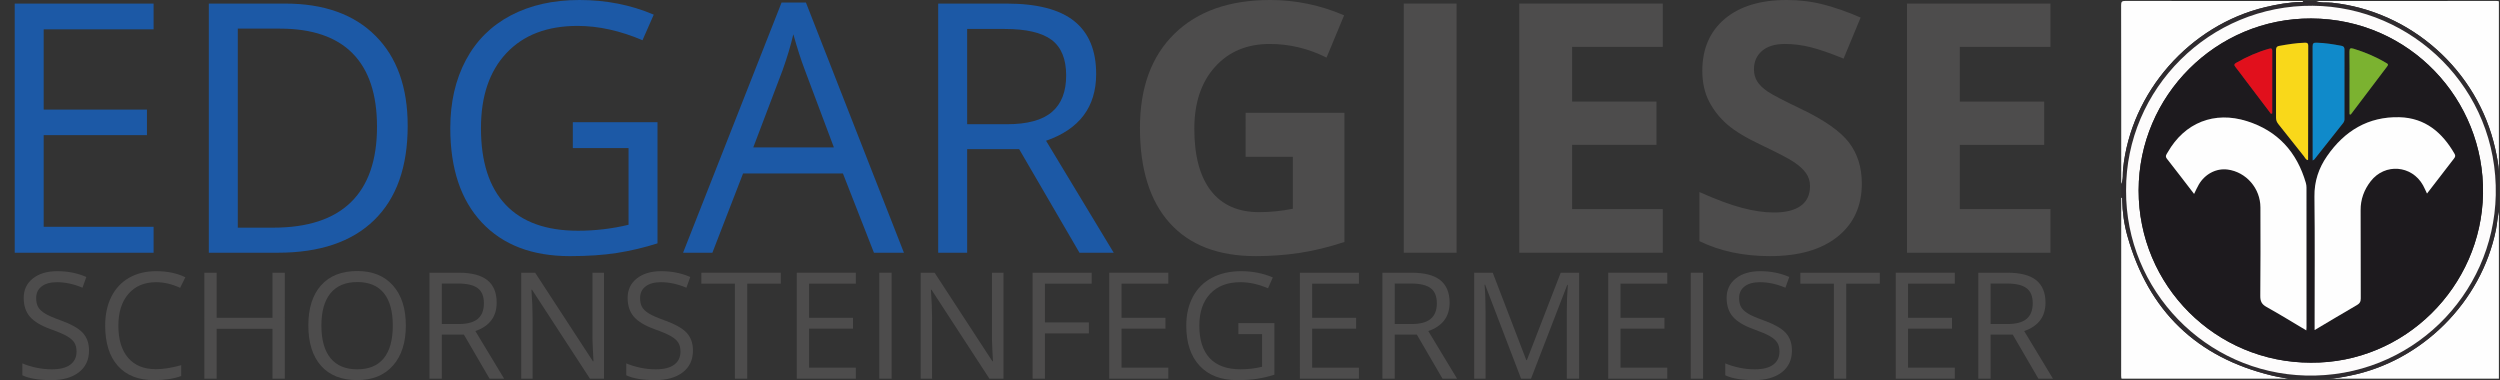 <?xml version="1.0" encoding="utf-8"?>
<!-- Generator: Adobe Illustrator 16.0.3, SVG Export Plug-In . SVG Version: 6.00 Build 0)  -->
<!DOCTYPE svg PUBLIC "-//W3C//DTD SVG 1.0//EN" "http://www.w3.org/TR/2001/REC-SVG-20010904/DTD/svg10.dtd">
<svg version="1.0" id="Ebene_1" xmlns="http://www.w3.org/2000/svg" xmlns:xlink="http://www.w3.org/1999/xlink" x="0px" y="0px"
	 width="418.855px" height="63.687px" viewBox="0 0 418.855 63.687" style="enable-background:new 0 0 418.855 63.687;"
	 xml:space="preserve">
<rect x="0" y="0" width="418.855" height="63.687" fill="#333333" stroke="none"/>
<g>
	<path style="fill:#1C59A6;" d="M25.734,42.341H2.465V0.6h23.27V4.91H7.319v13.448h17.302v4.283H7.319v15.359h18.416V42.341z"/>
	<path style="fill:#1C59A6;" d="M68.304,21.071c0,6.891-1.87,12.158-5.61,15.803s-9.122,5.467-16.146,5.467H34.985V0.6h12.791
		c6.491,0,11.535,1.799,15.132,5.396C66.505,9.593,68.304,14.618,68.304,21.071z M63.165,21.241c0-5.443-1.366-9.545-4.097-12.306
		c-2.731-2.759-6.791-4.139-12.177-4.139h-7.052v33.347h5.91c5.786,0,10.136-1.422,13.048-4.268
		C61.709,31.03,63.165,26.819,63.165,21.241z"/>
	<path style="fill:#1C59A6;" d="M95.97,20.472h14.19v20.299c-2.208,0.705-4.454,1.238-6.738,1.6s-4.93,0.541-7.938,0.541
		c-6.319,0-11.24-1.879-14.761-5.639c-3.522-3.758-5.282-9.025-5.282-15.803c0-4.34,0.871-8.142,2.612-11.405
		c1.742-3.265,4.25-5.758,7.523-7.48C88.851,0.861,92.687,0,97.084,0c4.454,0,8.603,0.818,12.448,2.455l-1.884,4.283
		c-3.769-1.6-7.395-2.398-10.878-2.398c-5.083,0-9.051,1.513-11.906,4.539c-2.855,3.027-4.283,7.224-4.283,12.591
		c0,5.635,1.375,9.908,4.126,12.82c2.75,2.912,6.79,4.367,12.12,4.367c2.893,0,5.72-0.332,8.48-0.998V24.812H95.97V20.472z"/>
	<path style="fill:#1C59A6;" d="M146.421,42.341l-5.196-13.275h-16.731l-5.14,13.275h-4.911l16.502-41.913h4.083l16.417,41.913
		H146.421z M139.711,24.696l-4.854-12.934c-0.628-1.637-1.275-3.645-1.941-6.024c-0.419,1.828-1.019,3.836-1.799,6.024
		l-4.911,12.934H139.711z"/>
	<path style="fill:#1C59A6;" d="M162.039,24.981v17.359h-4.854V0.6h11.449c5.12,0,8.903,0.98,11.349,2.94
		c2.445,1.961,3.67,4.911,3.67,8.851c0,5.521-2.799,9.251-8.395,11.192l11.334,18.758h-5.738l-10.107-17.359H162.039z
		 M162.039,20.813h6.652c3.426,0,5.938-0.68,7.538-2.041s2.398-3.402,2.398-6.124c0-2.76-0.814-4.75-2.441-5.968
		s-4.24-1.827-7.837-1.827h-6.31V20.813z"/>
	<path style="fill:#4D4C4C;" d="M208.691,18.901h16.559v21.641c-2.684,0.877-5.211,1.49-7.58,1.842s-4.791,0.527-7.266,0.527
		c-6.301,0-11.111-1.85-14.434-5.553c-3.322-3.701-4.982-9.018-4.982-15.945c0-6.737,1.928-11.991,5.783-15.761
		C200.625,1.885,205.969,0,212.803,0c4.281,0,8.412,0.856,12.391,2.569l-2.941,7.081c-3.045-1.523-6.215-2.285-9.508-2.285
		c-3.824,0-6.891,1.285-9.193,3.855c-2.303,2.569-3.453,6.024-3.453,10.364c0,4.529,0.928,7.988,2.783,10.377
		c1.855,2.391,4.553,3.584,8.094,3.584c1.846,0,3.721-0.189,5.625-0.57v-8.709h-7.908V18.901z"/>
	<path style="fill:#4D4C4C;" d="M235.188,42.341V0.6h8.85v41.741H235.188z"/>
	<path style="fill:#4D4C4C;" d="M278.584,42.341h-24.039V0.6h24.039v7.252h-15.189v9.165h14.133v7.252h-14.133v10.764h15.189V42.341
		z"/>
	<path style="fill:#4D4C4C;" d="M311.934,30.749c0,3.77-1.357,6.738-4.07,8.908c-2.711,2.17-6.484,3.254-11.32,3.254
		c-4.453,0-8.393-0.836-11.82-2.512v-8.223c2.818,1.256,5.201,2.141,7.152,2.656c1.951,0.514,3.736,0.77,5.354,0.77
		c1.941,0,3.432-0.371,4.469-1.113s1.557-1.846,1.557-3.313c0-0.818-0.229-1.545-0.686-2.184c-0.457-0.637-1.129-1.252-2.014-1.842
		s-2.688-1.531-5.41-2.826c-2.551-1.199-4.463-2.351-5.738-3.455c-1.275-1.104-2.295-2.388-3.055-3.854
		c-0.762-1.466-1.143-3.179-1.143-5.14c0-3.692,1.252-6.596,3.754-8.708C291.467,1.057,294.926,0,299.342,0
		c2.17,0,4.24,0.257,6.209,0.771c1.971,0.515,4.031,1.237,6.182,2.17l-2.855,6.881c-2.227-0.913-4.068-1.552-5.523-1.913
		c-1.457-0.361-2.889-0.543-4.297-0.543c-1.676,0-2.961,0.391-3.855,1.172c-0.895,0.78-1.342,1.799-1.342,3.055
		c0,0.78,0.182,1.461,0.543,2.041c0.361,0.581,0.938,1.143,1.727,1.685c0.791,0.543,2.66,1.518,5.611,2.927
		c3.902,1.866,6.576,3.735,8.023,5.61C311.209,25.729,311.934,28.028,311.934,30.749z"/>
	<path style="fill:#4D4C4C;" d="M343.539,42.341H319.5V0.6h24.039v7.252H328.35v9.165h14.133v7.252H328.35v10.764h15.189V42.341z"/>
</g>
<g>
	<path style="display:none;fill:#4D4C4C;" d="M-90.471,45.69h5.015c2.355,0,4.06,0.353,5.113,1.056
		c1.052,0.705,1.579,1.817,1.579,3.339c0,1.054-0.293,1.922-0.881,2.605c-0.586,0.685-1.443,1.128-2.568,1.33v0.121
		c2.696,0.461,4.044,1.879,4.044,4.251c0,1.586-0.537,2.825-1.609,3.716c-1.073,0.892-2.573,1.336-4.5,1.336h-6.193V45.69z
		 M-88.407,53.292h3.399c1.458,0,2.506-0.228,3.146-0.688c0.64-0.456,0.959-1.228,0.959-2.312c0-0.996-0.356-1.715-1.069-2.156
		c-0.712-0.441-1.846-0.661-3.4-0.661h-3.036V53.292z M-88.407,55.04v6.644h3.703c1.434,0,2.512-0.277,3.236-0.832
		c0.725-0.555,1.087-1.422,1.087-2.604c0-1.102-0.371-1.912-1.112-2.431c-0.74-0.517-1.868-0.776-3.381-0.776H-88.407z"/>
	<path style="display:none;fill:#4D4C4C;" d="M-64.46,63.444h-9.897V45.69h9.897v1.833h-7.833v5.72h7.359v1.821h-7.359v6.533h7.833
		V63.444z"/>
	<path style="display:none;fill:#4D4C4C;" d="M-49.765,63.444h-12.204v-1.616l9.423-14.28h-9.132V45.69h11.646v1.615l-9.424,14.268
		h9.691V63.444z"/>
	<path style="display:none;fill:#4D4C4C;" d="M-46.328,63.444V45.69h2.064v17.754H-46.328z"/>
	<path style="display:none;fill:#4D4C4C;" d="M-37.33,56.061v7.384h-2.064V45.69h4.87c2.177,0,3.787,0.417,4.827,1.25
		c1.041,0.834,1.561,2.09,1.561,3.765c0,2.349-1.19,3.935-3.57,4.762l4.82,7.978h-2.441l-4.299-7.384H-37.33z M-37.33,54.288h2.829
		c1.458,0,2.526-0.29,3.207-0.868c0.68-0.58,1.02-1.448,1.02-2.605c0-1.174-0.346-2.02-1.038-2.538
		c-0.692-0.519-1.804-0.777-3.334-0.777h-2.684V54.288z"/>
	<path style="display:none;fill:#4D4C4C;" d="M-11.196,63.444h-2.429l-6.473-8.61l-1.858,1.651v6.959h-2.064V45.69h2.064v8.804
		l8.051-8.804h2.441l-7.141,7.711L-11.196,63.444z"/>
	<path style="display:none;fill:#4D4C4C;" d="M1.264,58.72c0,1.563-0.567,2.781-1.7,3.656c-1.134,0.873-2.671,1.311-4.615,1.311
		c-2.105,0-3.725-0.271-4.857-0.813v-1.992c0.729,0.308,1.521,0.551,2.38,0.729c0.858,0.179,1.708,0.267,2.55,0.267
		c1.376,0,2.412-0.261,3.109-0.783c0.696-0.521,1.044-1.248,1.044-2.18c0-0.614-0.124-1.119-0.37-1.511
		c-0.248-0.394-0.66-0.755-1.239-1.087c-0.579-0.334-1.46-0.71-2.642-1.13c-1.651-0.591-2.832-1.292-3.54-2.102
		s-1.063-1.866-1.063-3.17c0-1.368,0.515-2.457,1.542-3.265c1.028-0.811,2.388-1.215,4.081-1.215c1.765,0,3.388,0.323,4.87,0.97
		l-0.643,1.799c-1.466-0.617-2.891-0.924-4.275-0.924c-1.093,0-1.948,0.234-2.562,0.704c-0.616,0.471-0.923,1.121-0.923,1.956
		c0,0.614,0.113,1.119,0.339,1.512c0.228,0.393,0.609,0.753,1.148,1.08c0.538,0.329,1.362,0.69,2.471,1.087
		c1.862,0.665,3.144,1.378,3.843,2.138C0.914,56.518,1.264,57.506,1.264,58.72z"/>
	<path style="fill:#4D4C4C;" d="M14.915,58.72c0,1.563-0.568,2.781-1.701,3.656c-1.134,0.873-2.671,1.311-4.615,1.311
		c-2.105,0-3.725-0.271-4.857-0.813v-1.992c0.729,0.308,1.521,0.551,2.38,0.729c0.858,0.179,1.708,0.267,2.55,0.267
		c1.376,0,2.413-0.261,3.109-0.783c0.696-0.521,1.044-1.248,1.044-2.18c0-0.614-0.124-1.119-0.37-1.511
		c-0.248-0.394-0.66-0.755-1.239-1.087c-0.579-0.334-1.46-0.71-2.642-1.13c-1.652-0.591-2.832-1.292-3.54-2.102
		c-0.708-0.81-1.063-1.866-1.063-3.17c0-1.368,0.514-2.457,1.542-3.265c1.028-0.811,2.388-1.215,4.08-1.215
		c1.765,0,3.388,0.323,4.87,0.97l-0.643,1.799c-1.465-0.617-2.89-0.924-4.275-0.924c-1.093,0-1.948,0.234-2.562,0.704
		c-0.616,0.471-0.923,1.121-0.923,1.956c0,0.614,0.113,1.119,0.34,1.512s0.609,0.753,1.148,1.08c0.538,0.329,1.362,0.69,2.472,1.087
		c1.861,0.665,3.143,1.378,3.843,2.138C14.564,56.518,14.915,57.506,14.915,58.72z"/>
	<path style="fill:#4D4C4C;" d="M26.147,47.28c-1.951,0-3.492,0.649-4.621,1.949c-1.13,1.299-1.694,3.079-1.694,5.337
		c0,2.324,0.544,4.119,1.633,5.386c1.088,1.268,2.642,1.901,4.657,1.901c1.239,0,2.651-0.224,4.238-0.668v1.81
		c-1.23,0.461-2.749,0.691-4.554,0.691c-2.615,0-4.633-0.794-6.054-2.38c-1.421-1.587-2.131-3.842-2.131-6.765
		c0-1.829,0.342-3.432,1.026-4.81c0.684-1.375,1.672-2.436,2.964-3.18c1.291-0.745,2.811-1.117,4.56-1.117
		c1.862,0,3.489,0.34,4.882,1.019l-0.875,1.773C28.835,47.596,27.491,47.28,26.147,47.28z"/>
	<path style="fill:#4D4C4C;" d="M47.715,63.444h-2.064v-8.356H36.3v8.356h-2.064V45.69H36.3v7.553h9.351V45.69h2.064V63.444z"/>
	<path style="fill:#4D4C4C;" d="M67.995,54.542c0,2.842-0.719,5.077-2.155,6.705c-1.438,1.627-3.436,2.439-5.994,2.439
		c-2.614,0-4.632-0.799-6.053-2.397c-1.421-1.599-2.132-3.856-2.132-6.771c0-2.89,0.712-5.131,2.138-6.722
		c1.424-1.59,3.449-2.386,6.071-2.386c2.551,0,4.542,0.811,5.975,2.429C67.279,49.458,67.995,51.693,67.995,54.542z M53.848,54.542
		c0,2.405,0.511,4.229,1.536,5.472c1.024,1.243,2.512,1.863,4.462,1.863c1.968,0,3.453-0.619,4.457-1.856
		c1.004-1.24,1.506-3.064,1.506-5.479c0-2.388-0.5-4.199-1.5-5.434c-1-1.235-2.479-1.854-4.439-1.854
		c-1.967,0-3.463,0.623-4.487,1.865C54.359,50.362,53.848,52.171,53.848,54.542z"/>
	<path style="fill:#4D4C4C;" d="M74.019,56.061v7.384h-2.064V45.69h4.87c2.178,0,3.787,0.417,4.827,1.25
		c1.041,0.834,1.561,2.09,1.561,3.765c0,2.349-1.19,3.935-3.57,4.762l4.821,7.978h-2.441l-4.299-7.384H74.019z M74.019,54.288h2.829
		c1.458,0,2.526-0.29,3.207-0.868c0.681-0.58,1.02-1.448,1.02-2.605c0-1.174-0.346-2.02-1.038-2.538s-1.804-0.777-3.333-0.777
		h-2.684V54.288z"/>
	<path style="fill:#4D4C4C;" d="M101.197,63.444h-2.356l-9.704-14.9h-0.097c0.129,1.749,0.194,3.352,0.194,4.809v10.092h-1.906
		V45.69h2.331l9.679,14.839h0.097c-0.016-0.219-0.053-0.921-0.109-2.106c-0.056-1.187-0.077-2.034-0.061-2.545V45.69h1.931V63.444z"
		/>
	<path style="fill:#4D4C4C;" d="M116.098,58.72c0,1.563-0.567,2.781-1.7,3.656c-1.134,0.873-2.672,1.311-4.616,1.311
		c-2.104,0-3.724-0.271-4.857-0.813v-1.992c0.728,0.308,1.522,0.551,2.38,0.729c0.858,0.179,1.708,0.267,2.551,0.267
		c1.376,0,2.412-0.261,3.108-0.783c0.696-0.521,1.045-1.248,1.045-2.18c0-0.614-0.124-1.119-0.371-1.511
		c-0.248-0.394-0.661-0.755-1.239-1.087c-0.579-0.334-1.459-0.71-2.642-1.13c-1.652-0.591-2.832-1.292-3.54-2.102
		s-1.063-1.866-1.063-3.17c0-1.368,0.514-2.457,1.542-3.265c1.028-0.811,2.388-1.215,4.08-1.215c1.766,0,3.388,0.323,4.87,0.97
		l-0.644,1.799c-1.465-0.617-2.891-0.924-4.274-0.924c-1.093,0-1.948,0.234-2.563,0.704c-0.616,0.471-0.923,1.121-0.923,1.956
		c0,0.614,0.113,1.119,0.34,1.512s0.609,0.753,1.148,1.08c0.538,0.329,1.362,0.69,2.471,1.087c1.862,0.665,3.143,1.378,3.844,2.138
		C115.748,56.518,116.098,57.506,116.098,58.72z"/>
	<path style="fill:#4D4C4C;" d="M125.193,63.444h-2.064V47.523h-5.623V45.69h13.311v1.833h-5.624V63.444z"/>
	<path style="fill:#4D4C4C;" d="M143.386,63.444h-9.897V45.69h9.897v1.833h-7.833v5.72h7.358v1.821h-7.358v6.533h7.833V63.444z"/>
	<path style="fill:#4D4C4C;" d="M147.321,63.444V45.69h2.063v17.754H147.321z"/>
	<path style="fill:#4D4C4C;" d="M168.124,63.444h-2.355l-9.705-14.9h-0.098c0.13,1.749,0.195,3.352,0.195,4.809v10.092h-1.907V45.69
		h2.332l9.68,14.839h0.097c-0.018-0.219-0.053-0.921-0.11-2.106c-0.058-1.187-0.078-2.034-0.06-2.545V45.69h1.931V63.444z"/>
	<path style="fill:#4D4C4C;" d="M175.068,63.444h-2.064V45.69h9.897v1.833h-7.833v6.497h7.361v1.834h-7.361V63.444z"/>
	<path style="fill:#4D4C4C;" d="M195.739,63.444h-9.897V45.69h9.897v1.833h-7.833v5.72h7.358v1.821h-7.358v6.533h7.833V63.444z"/>
	<path style="fill:#4D4C4C;" d="M207.48,54.142h6.037v8.634c-0.939,0.3-1.894,0.528-2.866,0.681c-0.972,0.154-2.097,0.23-3.375,0.23
		c-2.688,0-4.783-0.799-6.279-2.397c-1.499-1.599-2.246-3.84-2.246-6.723c0-1.846,0.37-3.463,1.112-4.851
		c0.74-1.389,1.806-2.45,3.199-3.183c1.392-0.731,3.023-1.098,4.895-1.098c1.894,0,3.658,0.347,5.294,1.045l-0.802,1.82
		c-1.601-0.681-3.146-1.021-4.627-1.021c-2.161,0-3.848,0.644-5.062,1.932c-1.214,1.287-1.822,3.072-1.822,5.354
		c0,2.397,0.585,4.214,1.754,5.454c1.169,1.237,2.888,1.856,5.154,1.856c1.232,0,2.434-0.141,3.608-0.425v-5.464h-3.973V54.142z"/>
	<path style="fill:#4D4C4C;" d="M227.677,63.444h-9.897V45.69h9.897v1.833h-7.833v5.72h7.361v1.821h-7.361v6.533h7.833V63.444z"/>
	<path style="fill:#4D4C4C;" d="M233.676,56.061v7.384h-2.064V45.69h4.87c2.176,0,3.785,0.417,4.827,1.25
		c1.039,0.834,1.56,2.09,1.56,3.765c0,2.349-1.189,3.935-3.57,4.762l4.821,7.978h-2.44l-4.3-7.384H233.676z M233.676,54.288h2.829
		c1.459,0,2.525-0.29,3.205-0.868c0.683-0.58,1.023-1.448,1.023-2.605c0-1.174-0.348-2.02-1.04-2.538
		c-0.692-0.519-1.804-0.777-3.333-0.777h-2.683V54.288z"/>
	<path style="fill:#4D4C4C;" d="M254.844,63.444l-6.023-15.739h-0.098c0.114,1.247,0.17,2.729,0.17,4.445v11.294h-1.906V45.69h3.108
		l5.624,14.646h0.097l5.67-14.646h3.085v17.754h-2.063V52.005c0-1.313,0.054-2.736,0.169-4.274h-0.097l-6.071,15.714H254.844z"/>
	<path style="fill:#4D4C4C;" d="M279.339,63.444h-9.897V45.69h9.897v1.833h-7.833v5.72h7.357v1.821h-7.357v6.533h7.833V63.444z"/>
	<path style="fill:#4D4C4C;" d="M283.273,63.444V45.69h2.064v17.754H283.273z"/>
	<path style="fill:#4D4C4C;" d="M300.225,58.72c0,1.563-0.565,2.781-1.699,3.656c-1.135,0.873-2.671,1.311-4.615,1.311
		c-2.104,0-3.723-0.271-4.857-0.813v-1.992c0.729,0.308,1.521,0.551,2.381,0.729c0.857,0.179,1.707,0.267,2.549,0.267
		c1.377,0,2.414-0.261,3.108-0.783c0.697-0.521,1.044-1.248,1.044-2.18c0-0.614-0.122-1.119-0.369-1.511
		c-0.248-0.394-0.659-0.755-1.239-1.087c-0.577-0.334-1.46-0.71-2.642-1.13c-1.651-0.591-2.831-1.292-3.538-2.102
		c-0.709-0.81-1.064-1.866-1.064-3.17c0-1.368,0.516-2.457,1.545-3.265c1.026-0.811,2.386-1.215,4.08-1.215
		c1.764,0,3.388,0.323,4.869,0.97l-0.644,1.799c-1.467-0.617-2.892-0.924-4.276-0.924c-1.092,0-1.945,0.234-2.561,0.704
		c-0.617,0.471-0.924,1.121-0.924,1.956c0,0.614,0.115,1.119,0.339,1.512c0.228,0.393,0.61,0.753,1.15,1.08
		c0.537,0.329,1.361,0.69,2.471,1.087c1.861,0.665,3.144,1.378,3.843,2.138C299.874,56.518,300.225,57.506,300.225,58.72z"/>
	<path style="fill:#4D4C4C;" d="M309.322,63.444h-2.064V47.523h-5.624V45.69h13.31v1.833h-5.621V63.444z"/>
	<path style="fill:#4D4C4C;" d="M327.512,63.444h-9.897V45.69h9.897v1.833h-7.833v5.72h7.36v1.821h-7.36v6.533h7.833V63.444z"/>
	<path style="fill:#4D4C4C;" d="M333.511,56.061v7.384h-2.063V45.69h4.869c2.18,0,3.788,0.417,4.828,1.25
		c1.039,0.834,1.562,2.09,1.562,3.765c0,2.349-1.191,3.935-3.57,4.762l4.819,7.978h-2.44l-4.299-7.384H333.511z M333.511,54.288
		h2.831c1.457,0,2.525-0.29,3.206-0.868c0.68-0.58,1.019-1.448,1.019-2.605c0-1.174-0.344-2.02-1.037-2.538
		c-0.691-0.519-1.803-0.777-3.333-0.777h-2.686V54.288z"/>
</g>
<g>
	<defs>
		<rect id="SVGID_1_" x="355.223" width="63.445" height="63.444"/>
	</defs>
	<clipPath id="SVGID_2_">
		<use xlink:href="#SVGID_1_"  style="overflow:visible;"/>
	</clipPath>
	<g style="clip-path:url(#SVGID_2_);">
		<path style="fill-rule:evenodd;clip-rule:evenodd;fill:#FEFEFE;" d="M355.394,30.87c0-9.993,0.007-19.984-0.017-29.976
			c-0.002-0.615,0.126-0.743,0.741-0.741c9.934,0.023,19.87,0.018,29.804,0.018c-0.069,0.232-0.267,0.159-0.422,0.162
			c-2.018,0.051-3.994,0.395-5.95,0.861c-12.685,3.023-22.543,14.261-23.852,27.126C355.612,29.167,355.764,30.055,355.394,30.87z"
			/>
		<path style="fill-rule:evenodd;clip-rule:evenodd;fill:#FEFEFE;" d="M387.969,0.171c10.063,0,20.125,0.005,30.188-0.018
			c0.585-0.002,0.701,0.114,0.699,0.698c-0.024,9.438-0.017,18.875-0.017,28.313c-0.188-0.047-0.159-0.2-0.166-0.335
			c-0.077-1.334-0.333-2.639-0.623-3.938c-2.928-13.087-14.106-23.026-27.357-24.435C389.786,0.36,388.846,0.538,387.969,0.171z"/>
		<path style="fill-rule:evenodd;clip-rule:evenodd;fill:#FEFEFE;" d="M384.389,63.614c-9.453,0-18.904-0.004-28.357,0.015
			c-0.535,0.001-0.652-0.124-0.65-0.654c0.018-9.963,0.013-19.926,0.013-29.888c0.234,0.069,0.16,0.268,0.163,0.421
			c0.04,2.05,0.318,4.073,0.872,6.036c3.523,12.517,11.587,20.349,24.255,23.385C381.902,63.221,383.153,63.389,384.389,63.614z"/>
		<path style="fill-rule:evenodd;clip-rule:evenodd;fill:#FEFEFE;" d="M418.839,34.792c0,9.394-0.006,18.789,0.013,28.185
			c0.002,0.532-0.12,0.653-0.653,0.652c-9.507-0.019-19.016-0.015-28.525-0.015c0.042-0.131,0.143-0.152,0.263-0.153
			c1.281-0.02,2.529-0.272,3.779-0.523c12.11-2.437,22.001-12.339,24.461-24.445C418.425,37.263,418.449,35.994,418.839,34.792z"/>
		<path style="fill-rule:evenodd;clip-rule:evenodd;fill:#2F2B2F;" d="M418.839,34.792c-0.39,1.202-0.414,2.471-0.663,3.7
			c-2.46,12.106-12.351,22.009-24.461,24.445c-1.25,0.251-2.498,0.504-3.779,0.523c-0.12,0.001-0.221,0.022-0.263,0.153
			c-1.761,0-3.523,0-5.284,0c-1.235-0.226-2.486-0.394-3.705-0.686c-12.668-3.036-20.731-10.868-24.255-23.385
			c-0.554-1.963-0.832-3.986-0.872-6.036c-0.003-0.153,0.071-0.352-0.163-0.421c0-0.739,0-1.478,0-2.217
			c0.37-0.815,0.219-1.703,0.305-2.55c1.309-12.865,11.167-24.103,23.852-27.126c1.956-0.467,3.933-0.811,5.95-0.861
			c0.155-0.003,0.353,0.07,0.422-0.162c0.683,0,1.364,0,2.047,0c0.877,0.367,1.817,0.189,2.724,0.286
			c13.251,1.408,24.43,11.348,27.357,24.435c0.29,1.299,0.546,2.604,0.623,3.938c0.007,0.135-0.022,0.288,0.166,0.335
			C418.839,31.04,418.839,32.915,418.839,34.792z M356.208,31.913c-0.078,16.741,13.324,30.569,30.099,31.004
			c17.595,0.454,31.466-13.472,31.836-30.216c0.396-17.876-14.033-31.6-30.67-31.737C370.221,0.82,356.145,14.857,356.208,31.913z"
			/>
		<path style="fill-rule:evenodd;clip-rule:evenodd;fill:#FDFCFC;" d="M356.208,31.913c-0.063-17.056,14.013-31.093,31.265-30.949
			c16.637,0.138,31.066,13.861,30.67,31.737c-0.37,16.744-14.241,30.67-31.836,30.216C369.532,62.482,356.13,48.654,356.208,31.913z
			 M387.169,60.762c15.755,0.105,28.562-12.748,28.84-28.281c0.28-15.807-12.334-29.323-28.788-29.386
			C371.305,3.035,358.33,16,358.308,31.884C358.284,47.849,371.19,60.762,387.169,60.762z"/>
		<path style="fill-rule:evenodd;clip-rule:evenodd;fill:#1D1A1E;" d="M387.169,60.762c-15.979,0-28.885-12.913-28.861-28.878
			C358.33,16,371.305,3.035,387.221,3.095c16.454,0.063,29.068,13.579,28.788,29.386C415.73,48.014,402.924,60.867,387.169,60.762z
			 M386.403,55.352c0.015-0.25,0.03-0.38,0.03-0.509c0-7.812,0.002-15.621-0.004-23.434c0-0.252-0.032-0.512-0.103-0.754
			c-1.491-5.16-4.696-8.726-9.861-10.355c-5.488-1.732-10.45,0.254-13.283,5.223c-0.184,0.323-0.487,0.619-0.138,1.064
			c1.521,1.94,3.019,3.901,4.557,5.902c0.281-0.564,0.503-1.083,0.785-1.566c1.038-1.784,2.951-2.77,4.839-2.518
			c3.11,0.418,5.487,3.15,5.493,6.352c0.012,4.942,0.03,9.885-0.022,14.826c-0.009,0.913,0.25,1.407,1.055,1.853
			C381.969,52.665,384.128,54.002,386.403,55.352z M406.626,32.425c1.542-2.005,3.026-3.942,4.521-5.87
			c0.193-0.249,0.279-0.454,0.104-0.758c-2.057-3.601-4.944-6.049-9.248-6.157c-5.222-0.131-9.198,2.288-12.121,6.51
			c-1.401,2.019-2.146,4.226-2.115,6.768c0.089,7.133,0.03,14.268,0.03,21.402c0,0.294,0,0.585,0,0.976
			c2.445-1.448,4.749-2.834,7.075-4.18c0.479-0.275,0.654-0.568,0.651-1.128c-0.024-4.918,0.007-9.835-0.024-14.752
			c-0.014-1.847,0.588-3.452,1.693-4.876c2.372-3.054,6.883-2.699,8.768,0.679C406.192,31.455,406.377,31.9,406.626,32.425z
			 M386.613,26.826c0.045-0.031,0.087-0.047,0.087-0.063c0.007-6.361,0.006-12.724,0.024-19.085c0-0.515-0.254-0.533-0.634-0.52
			c-1.423,0.049-2.82,0.276-4.217,0.528c-0.484,0.088-0.548,0.35-0.545,0.771c0.013,3.749,0.013,7.498,0,11.247
			c-0.003,0.426,0.126,0.752,0.388,1.08c1.438,1.794,2.855,3.604,4.289,5.399C386.188,26.414,386.305,26.726,386.613,26.826z
			 M387.471,26.89c0.17-0.117,0.247-0.148,0.295-0.207c1.586-2,3.171-4.004,4.756-6.004c0.162-0.204,0.277-0.412,0.275-0.693
			c-0.009-3.888-0.009-7.778-0.002-11.667c0.002-0.368-0.103-0.567-0.497-0.643c-1.394-0.263-2.788-0.494-4.212-0.523
			c-0.479-0.011-0.627,0.126-0.627,0.618C387.476,14.099,387.471,20.431,387.471,26.89z M393.643,19.147
			c0.065,0.017,0.133,0.034,0.199,0.05c2.034-2.693,4.063-5.391,6.11-8.073c0.302-0.397,0.011-0.473-0.227-0.614
			c-1.689-1.007-3.489-1.756-5.366-2.338c-0.573-0.179-0.739-0.09-0.729,0.526c0.031,1.877,0.012,3.751,0.012,5.627
			C393.643,15.933,393.643,17.541,393.643,19.147z M380.479,19.066c0.072-0.021,0.145-0.043,0.215-0.066
			c0-3.481-0.006-6.964,0.008-10.446c0.003-0.492-0.213-0.483-0.573-0.38c-1.919,0.544-3.721,1.35-5.451,2.337
			c-0.354,0.203-0.422,0.376-0.149,0.713c0.482,0.593,0.928,1.217,1.391,1.827C377.438,15.057,378.958,17.063,380.479,19.066z"/>
		<path style="fill-rule:evenodd;clip-rule:evenodd;fill:#FEFEFE;" d="M386.403,55.352c-2.275-1.35-4.435-2.687-6.652-3.916
			c-0.805-0.445-1.063-0.939-1.055-1.853c0.053-4.941,0.034-9.884,0.022-14.826c-0.006-3.201-2.383-5.934-5.493-6.352
			c-1.888-0.252-3.801,0.733-4.839,2.518c-0.282,0.483-0.504,1.002-0.785,1.566c-1.538-2.001-3.035-3.962-4.557-5.902
			c-0.35-0.445-0.046-0.741,0.138-1.064c2.833-4.969,7.795-6.955,13.283-5.223c5.165,1.63,8.37,5.195,9.861,10.355
			c0.07,0.242,0.103,0.502,0.103,0.754c0.006,7.813,0.004,15.622,0.004,23.434C386.434,54.972,386.418,55.102,386.403,55.352z"/>
		<path style="fill-rule:evenodd;clip-rule:evenodd;fill:#FEFEFE;" d="M406.626,32.425c-0.249-0.524-0.434-0.97-0.665-1.387
			c-1.885-3.378-6.396-3.732-8.768-0.679c-1.105,1.424-1.707,3.029-1.693,4.876c0.031,4.917,0,9.834,0.024,14.752
			c0.003,0.56-0.173,0.853-0.651,1.128c-2.326,1.346-4.63,2.731-7.075,4.18c0-0.391,0-0.682,0-0.976
			c0-7.135,0.059-14.27-0.03-21.402c-0.031-2.542,0.714-4.749,2.115-6.768c2.923-4.222,6.899-6.641,12.121-6.51
			c4.304,0.108,7.191,2.557,9.248,6.157c0.175,0.304,0.089,0.509-0.104,0.758C409.652,28.482,408.168,30.42,406.626,32.425z"/>
		<path style="fill-rule:evenodd;clip-rule:evenodd;fill:#F9D81A;" d="M386.613,26.826c-0.309-0.101-0.425-0.412-0.607-0.641
			c-1.434-1.795-2.851-3.605-4.289-5.399c-0.262-0.328-0.391-0.654-0.388-1.08c0.013-3.749,0.013-7.498,0-11.247
			c-0.003-0.422,0.061-0.684,0.545-0.771c1.396-0.252,2.794-0.479,4.217-0.528c0.38-0.014,0.634,0.005,0.634,0.52
			c-0.019,6.361-0.018,12.724-0.024,19.085C386.7,26.779,386.658,26.795,386.613,26.826z"/>
		<path style="fill-rule:evenodd;clip-rule:evenodd;fill:#108ACA;" d="M387.471,26.89c0-6.459,0.005-12.791-0.012-19.119
			c0-0.492,0.148-0.629,0.627-0.618c1.424,0.029,2.818,0.261,4.212,0.523c0.395,0.075,0.499,0.274,0.497,0.643
			c-0.007,3.889-0.007,7.779,0.002,11.667c0.002,0.281-0.113,0.489-0.275,0.693c-1.585,2-3.17,4.004-4.756,6.004
			C387.718,26.741,387.641,26.772,387.471,26.89z"/>
		<path style="fill-rule:evenodd;clip-rule:evenodd;fill:#7BB230;" d="M393.643,19.147c0-1.606,0-3.215,0-4.822
			c0-1.876,0.02-3.75-0.012-5.627c-0.011-0.616,0.155-0.705,0.729-0.526c1.877,0.582,3.677,1.331,5.366,2.338
			c0.237,0.142,0.528,0.217,0.227,0.614c-2.048,2.683-4.076,5.38-6.11,8.073C393.775,19.182,393.708,19.164,393.643,19.147z"/>
		<path style="fill-rule:evenodd;clip-rule:evenodd;fill:#E1101C;" d="M380.479,19.066c-1.521-2.004-3.041-4.01-4.561-6.016
			c-0.463-0.61-0.908-1.234-1.391-1.827c-0.272-0.337-0.205-0.51,0.149-0.713c1.73-0.987,3.532-1.793,5.451-2.337
			c0.36-0.104,0.576-0.112,0.573,0.38c-0.014,3.482-0.008,6.965-0.008,10.446C380.623,19.023,380.551,19.045,380.479,19.066z"/>
	</g>
</g>
<g>
</g>
<g>
</g>
<g>
</g>
<g>
</g>
<g>
</g>
<g>
</g>
</svg>
